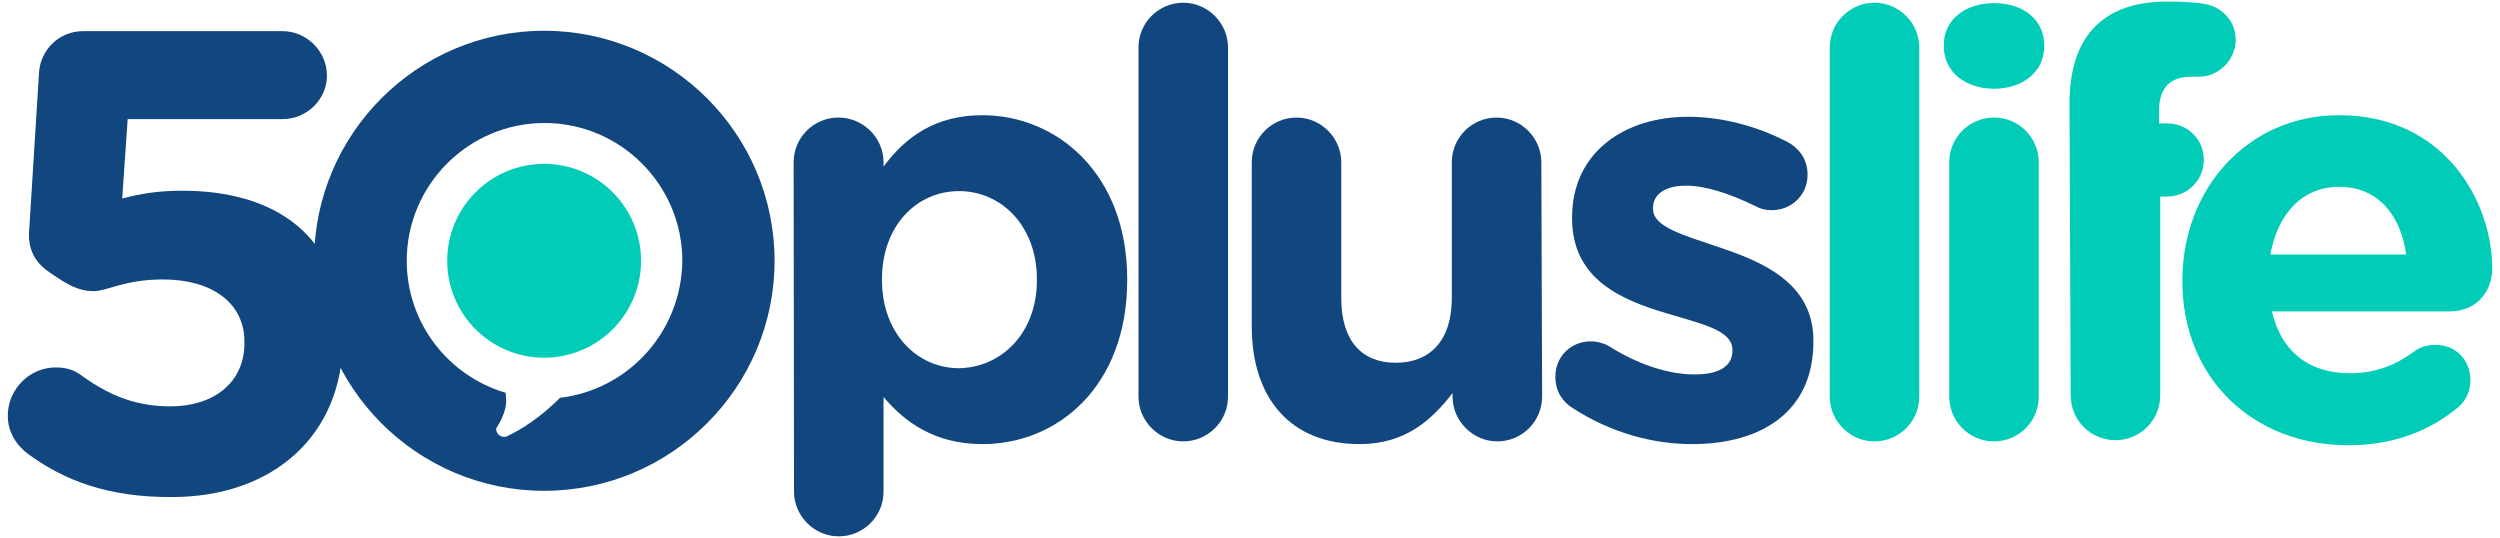 <?xml version="1.0" encoding="utf-8"?>
<!-- Generator: Adobe Illustrator 24.0.2, SVG Export Plug-In . SVG Version: 6.00 Build 0)  -->
<svg version="1.1" id="Layer_1" xmlns="http://www.w3.org/2000/svg" xmlns:xlink="http://www.w3.org/1999/xlink" x="0px" y="0px"
	 viewBox="0 0 642.3 138.3" style="enable-background:new 0 0 642.3 138.3;" xml:space="preserve">
<style type="text/css">
	.st0{fill:#11467F;}
	.st1{fill:#00CCB8;}
</style>
<g>
	<g>
		<path class="st0" d="M7.3,116.7c-3-2.2-5.3-5.6-5.3-9.9c0-6.8,5.6-12.4,12.3-12.4c3,0,5.1,0.8,7.1,2.4c7.3,5.2,14.1,7.6,22.4,7.6
			c10.9,0,19-5.9,19-16.3v-0.3c0-10.1-8.5-16-20.9-16c-9.9,0-14.3,3-17.9,3c-3.7,0-6.6-1.5-11.8-5.2C8.6,67,7.1,63.4,7.5,59.1
			L10,19.1C10.2,12.9,15.1,8,21.4,8h51.2C78.8,8,84,13.2,84,19.4s-5.2,11.2-11.4,11.2H32.8L31.4,51c4.7-1.2,8.9-2,15.5-2
			c23.3,0,41.2,11.1,41.2,37.7V87c0,24.9-18,40.7-43.9,40.7C27.9,127.8,16.6,123.5,7.3,116.7z"/>
	</g>
	<g>
		<path class="st0" d="M203.9,41.7c0-6.4,5.2-11.5,11.5-11.5S227,35.3,227,41.7v1.1c5.7-7.7,13.4-13.2,25.4-13.2
			c19,0,37.2,14.9,37.2,42.1V72c0,27.2-17.8,42.1-37.2,42.1c-12.3,0-20-5.7-25.4-12.1v24.3c0,6.4-5.2,11.5-11.5,11.5
			s-11.5-5.2-11.5-11.5L203.9,41.7L203.9,41.7z M266.4,72v-0.3c0-13.6-9.1-22.6-20-22.6s-19.8,8.9-19.8,22.6V72
			c0,13.5,8.9,22.6,19.8,22.6C257.3,94.4,266.4,85.6,266.4,72z"/>
		<path class="st0" d="M292.5,12.2c0-6.4,5.2-11.5,11.5-11.5s11.5,5.2,11.5,11.5v89.7c0,6.4-5.2,11.5-11.5,11.5s-11.5-5.2-11.5-11.5
			V12.2z"/>
		<path class="st0" d="M396.2,101.9c0,6.4-5.2,11.5-11.5,11.5s-11.5-5.2-11.5-11.5V101c-5.4,6.9-12.1,13.1-23.9,13.1
			c-17.5,0-27.7-11.5-27.7-30.3V41.7c0-6.4,5.2-11.5,11.5-11.5s11.5,5.2,11.5,11.5v34.9c0,10.9,5.2,16.6,14,16.6
			c8.8,0,14.4-5.7,14.4-16.6V41.7c0-6.4,5.2-11.5,11.5-11.5s11.5,5.2,11.5,11.5L396.2,101.9L396.2,101.9z"/>
		<path class="st0" d="M404,104.8c-2.5-1.5-4.4-4.3-4.4-8c0-5.2,4-9.1,9.1-9.1c1.7,0,3.4,0.5,4.6,1.2c7.8,4.9,15.5,7.3,22.1,7.3
			c6.7,0,9.7-2.4,9.7-6.1v-0.2c0-5.1-8-6.7-16.9-9.4c-11.4-3.4-24.3-8.6-24.3-24.4v-0.3c0-16.6,13.4-25.8,29.8-25.8
			c8.5,0,17.4,2.3,25.2,6.3c3.4,1.7,5.5,4.7,5.5,8.6c0,5.2-4.1,9.1-9.2,9.1c-1.7,0-2.8-0.3-4.3-1.1c-6.6-3.2-12.8-5.2-17.7-5.2
			c-5.7,0-8.5,2.4-8.5,5.7v0.3c0,4.6,7.8,6.7,16.6,9.7c11.4,3.8,24.6,9.2,24.6,24.1v0.3c0,18.1-13.5,26.3-31.2,26.3
			C424.7,114.1,413.8,111.2,404,104.8z"/>
	</g>
	<g>
		<path class="st1" d="M470.1,12.2c0-6.4,5.2-11.5,11.5-11.5s11.5,5.2,11.5,11.5v89.7c0,6.4-5.2,11.5-11.5,11.5s-11.5-5.2-11.5-11.5
			V12.2z"/>
		<path class="st1" d="M499.4,11.6c0-6.7,5.7-10.8,12.9-10.8c7.3,0,12.9,4.1,12.9,10.8v0.3c0,6.7-5.7,10.9-12.9,10.9
			c-7.3,0-12.9-4.3-12.9-10.9V11.6z M500.8,41.7c0-6.4,5.2-11.5,11.5-11.5c6.4,0,11.5,5.2,11.5,11.5v60.2c0,6.4-5.2,11.5-11.5,11.5
			c-6.4,0-11.5-5.2-11.5-11.5V41.7z"/>
		<path class="st1" d="M531.7,26.6c0-8.9,2.3-15.5,6.6-19.8s10.4-6.4,18.7-6.4c3.7,0,6.9,0.2,9.4,0.6c4,0.6,8,4.1,8,9.2
			s-4.3,9.5-9.4,9.5h-2c-5.4,0-8.3,2.8-8.3,8.8v3.2h2c5.4,0,9.5,4.1,9.5,9.4s-4.3,9.4-9.5,9.4h-1.7v51.1c0,6.4-5.2,11.5-11.5,11.5
			c-6.4,0-11.5-5.2-11.5-11.5L531.7,26.6L531.7,26.6z"/>
		<path class="st1" d="M603.3,114.4c-24.4,0-42.6-17.2-42.6-42.1V72c0-23.3,16.6-42.4,40.3-42.4c27.2,0,39.3,22.4,39.3,39.3
			c0,6.7-4.7,11.1-10.8,11.1h-45.8c2.4,10.4,9.6,15.9,20,15.9c6.4,0,11.7-2,16.4-5.5c1.7-1.2,3.2-1.8,5.7-1.8c5.2,0,8.9,4,8.9,9.1
			c0,3.1-1.4,5.4-3.1,6.9C624.5,110.5,615.3,114.4,603.3,114.4z M618.2,65.4C616.8,55.1,610.8,48,601,48c-9.5,0-15.8,6.9-17.7,17.4
			H618.2z"/>
	</g>
	<g>
		<circle class="st1" cx="139.8" cy="67" r="24.9"/>
		<path class="st0" d="M139.8,7.9c-32.6,0-59.1,26.5-59.1,59.1s26.5,59.1,59.1,59.1S199,99.6,199,67S172.4,7.9,139.8,7.9z
			 M143.9,102.2c-1,1-2.2,2.1-3.7,3.4c-5.4,4.5-9.4,6.2-9.4,6.2c-1.4,1.1-3.5,0-3.3-1.8c0,0,2.2-3.1,2.5-6.2c0.1-0.9,0-1.9-0.1-2.9
			C115.2,96.6,104.5,83,104.5,67c0-19.5,15.9-35.4,35.4-35.4s35.4,15.9,35.4,35.4C175.1,85.2,161.5,100.1,143.9,102.2z"/>
	</g>
</g>
</svg>
